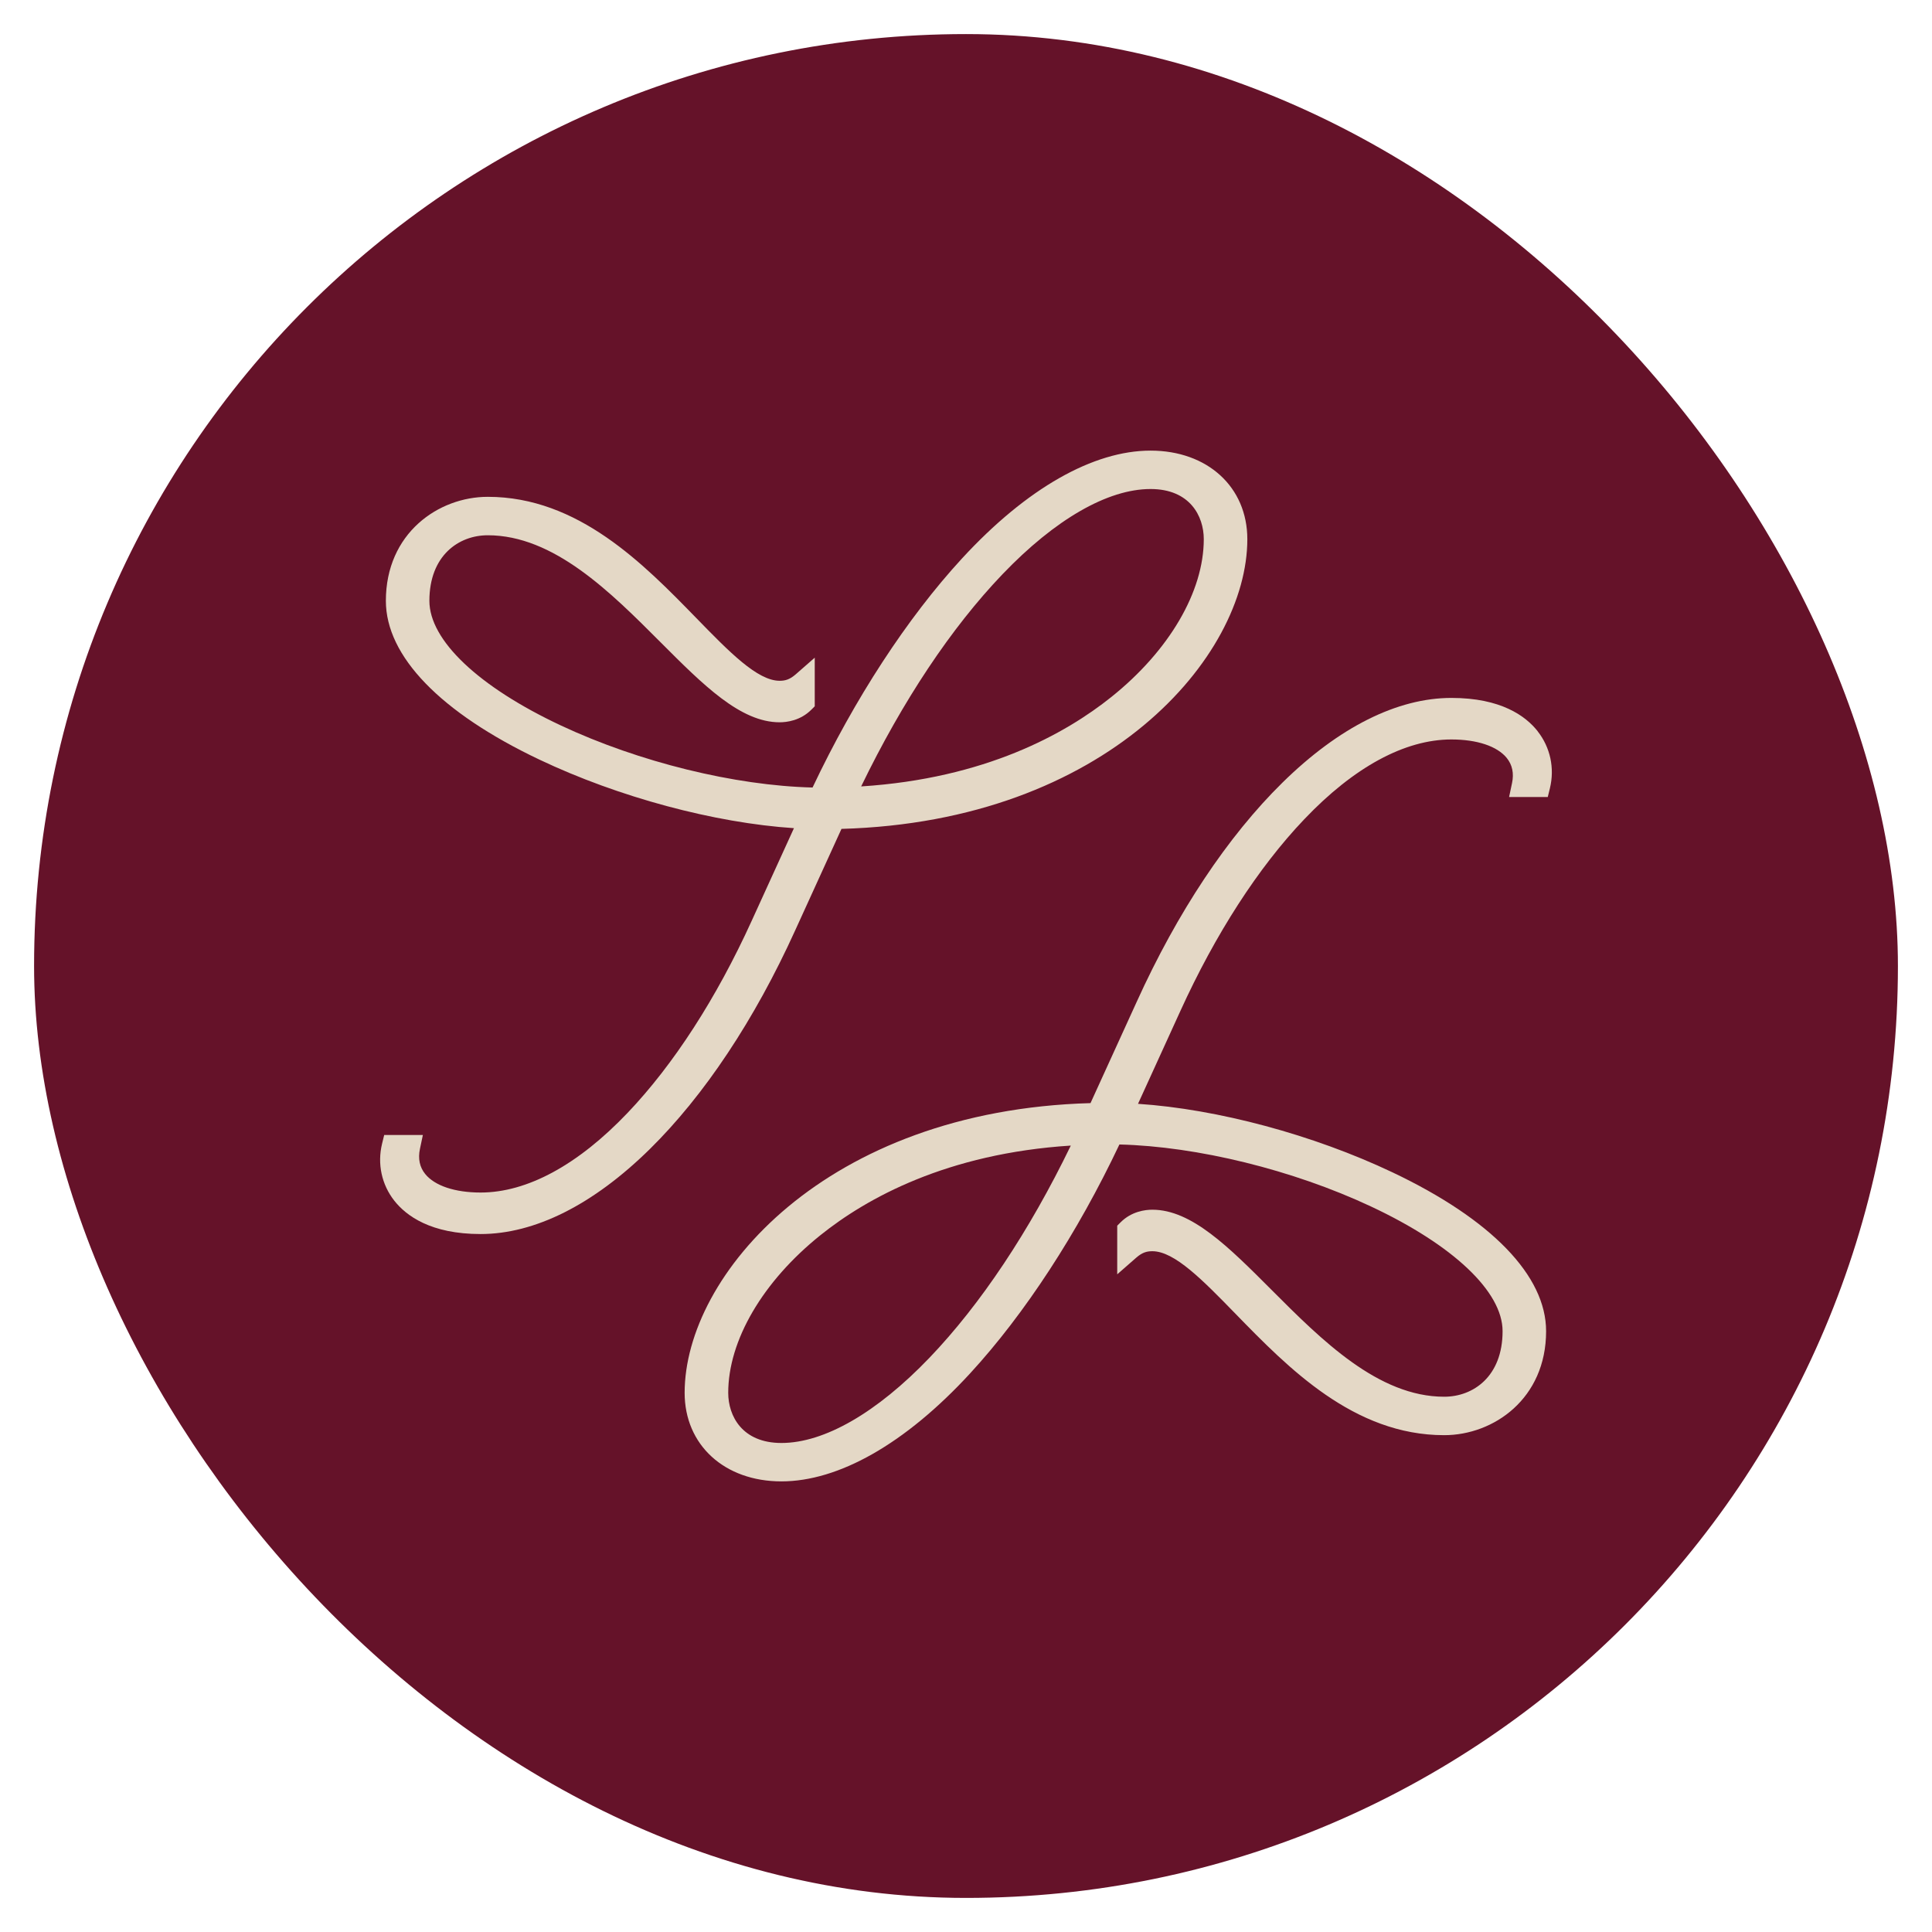 <svg xmlns="http://www.w3.org/2000/svg" viewBox="0 0 566.93 566.93"><rect y="10" x="10" width="546.93" rx="273.46" height="546.93" fill="#651229"></rect><g fill="#e4d8c6"><path d="m246.92 243.23c77.73-2.17 119.1-50.52 119.1-85.01 0-15.3-11.68-25.99-28.4-25.99s-36.28 10.95-55.35 31.67c-16.03 17.41-31.54 41.2-43.83 67.19-22.85-.56-50.91-7.45-73.82-18.19-24.18-11.33-38.62-25.01-38.62-36.59 0-13.29 8.6-19.24 17.13-19.24 19.37 0 36 16.66 50.67 31.36 12.6 12.62 23.48 23.52 34.97 23.52 2.1 0 6.1-.48 9.32-3.7l.99-.99v-14.27l-5.6 4.9c-1.79 1.56-3.13 1.88-4.71 1.88-6.52 0-14.82-8.52-24.43-18.39-15.45-15.86-34.67-35.59-61.2-35.59-14.5 0-29.91 10.69-29.91 30.52 0 16.24 16 32.79 45.05 46.59 23.27 11.05 51.38 18.58 74.7 20.12l-12.4 27.18c-10.33 22.7-22.91 42.18-36.39 56.33-14.58 15.32-29.51 23.41-43.16 23.41-7.53 0-13.46-1.98-16.26-5.44-1.63-2.02-2.15-4.5-1.54-7.37l.86-4.08h-11.35l-.63 2.58c-1.43 5.89-.12 11.98 3.59 16.7 3.51 4.46 10.75 9.79 25.32 9.79 15.9 0 33.05-8.6 49.6-24.87 16.02-15.75 30.8-37.97 42.73-64.26l13.58-29.77zm90.7-99.73c11.53 0 15.62 7.93 15.62 14.72 0 15.39-10.13 32.69-27.09 46.28-13.55 10.86-37.1 23.95-73.45 26.27 12.17-25.13 26.46-46.59 41.51-62.3 15.43-16.1 30.85-24.97 43.4-24.97z"></path><path d="m451.23 214.59c-3.51-4.46-10.75-9.79-25.32-9.79-15.9 0-33.05 8.6-49.6 24.87-16.02 15.75-30.8 37.97-42.73 64.26l-13.58 29.77c-77.73 2.17-119.1 50.52-119.1 85.01 0 15.3 11.68 25.99 28.4 25.99s36.28-10.95 55.35-31.67c16.03-17.41 31.54-41.2 43.83-67.19 22.85.56 50.91 7.45 73.82 18.19 24.18 11.34 38.62 25.01 38.62 36.59 0 13.29-8.6 19.24-17.13 19.24-19.37 0-36-16.66-50.67-31.36-12.6-12.62-23.48-23.52-34.97-23.52-2.1 0-6.1.48-9.32 3.7l-.99.99v14.27l5.6-4.9c1.79-1.56 3.13-1.88 4.71-1.88 6.52 0 14.82 8.52 24.43 18.39 15.45 15.86 34.67 35.59 61.2 35.59 14.5 0 29.91-10.69 29.91-30.52 0-16.24-16-32.79-45.05-46.59-23.27-11.05-51.38-18.58-74.7-20.12l12.4-27.18c10.33-22.7 22.91-42.18 36.39-56.33 14.58-15.32 29.51-23.41 43.16-23.41 7.53 0 13.46 1.98 16.26 5.44 1.63 2.02 2.15 4.5 1.54 7.37l-.86 4.08h11.35l.63-2.58c1.43-5.89.12-11.98-3.59-16.7zm-137.01 121.57c-12.17 25.13-26.46 46.59-41.51 62.3-15.43 16.1-30.85 24.97-43.4 24.97-11.53 0-15.62-7.93-15.62-14.72 0-15.39 10.13-32.69 27.09-46.28 13.55-10.86 37.1-23.95 73.45-26.27z"></path></g></svg>